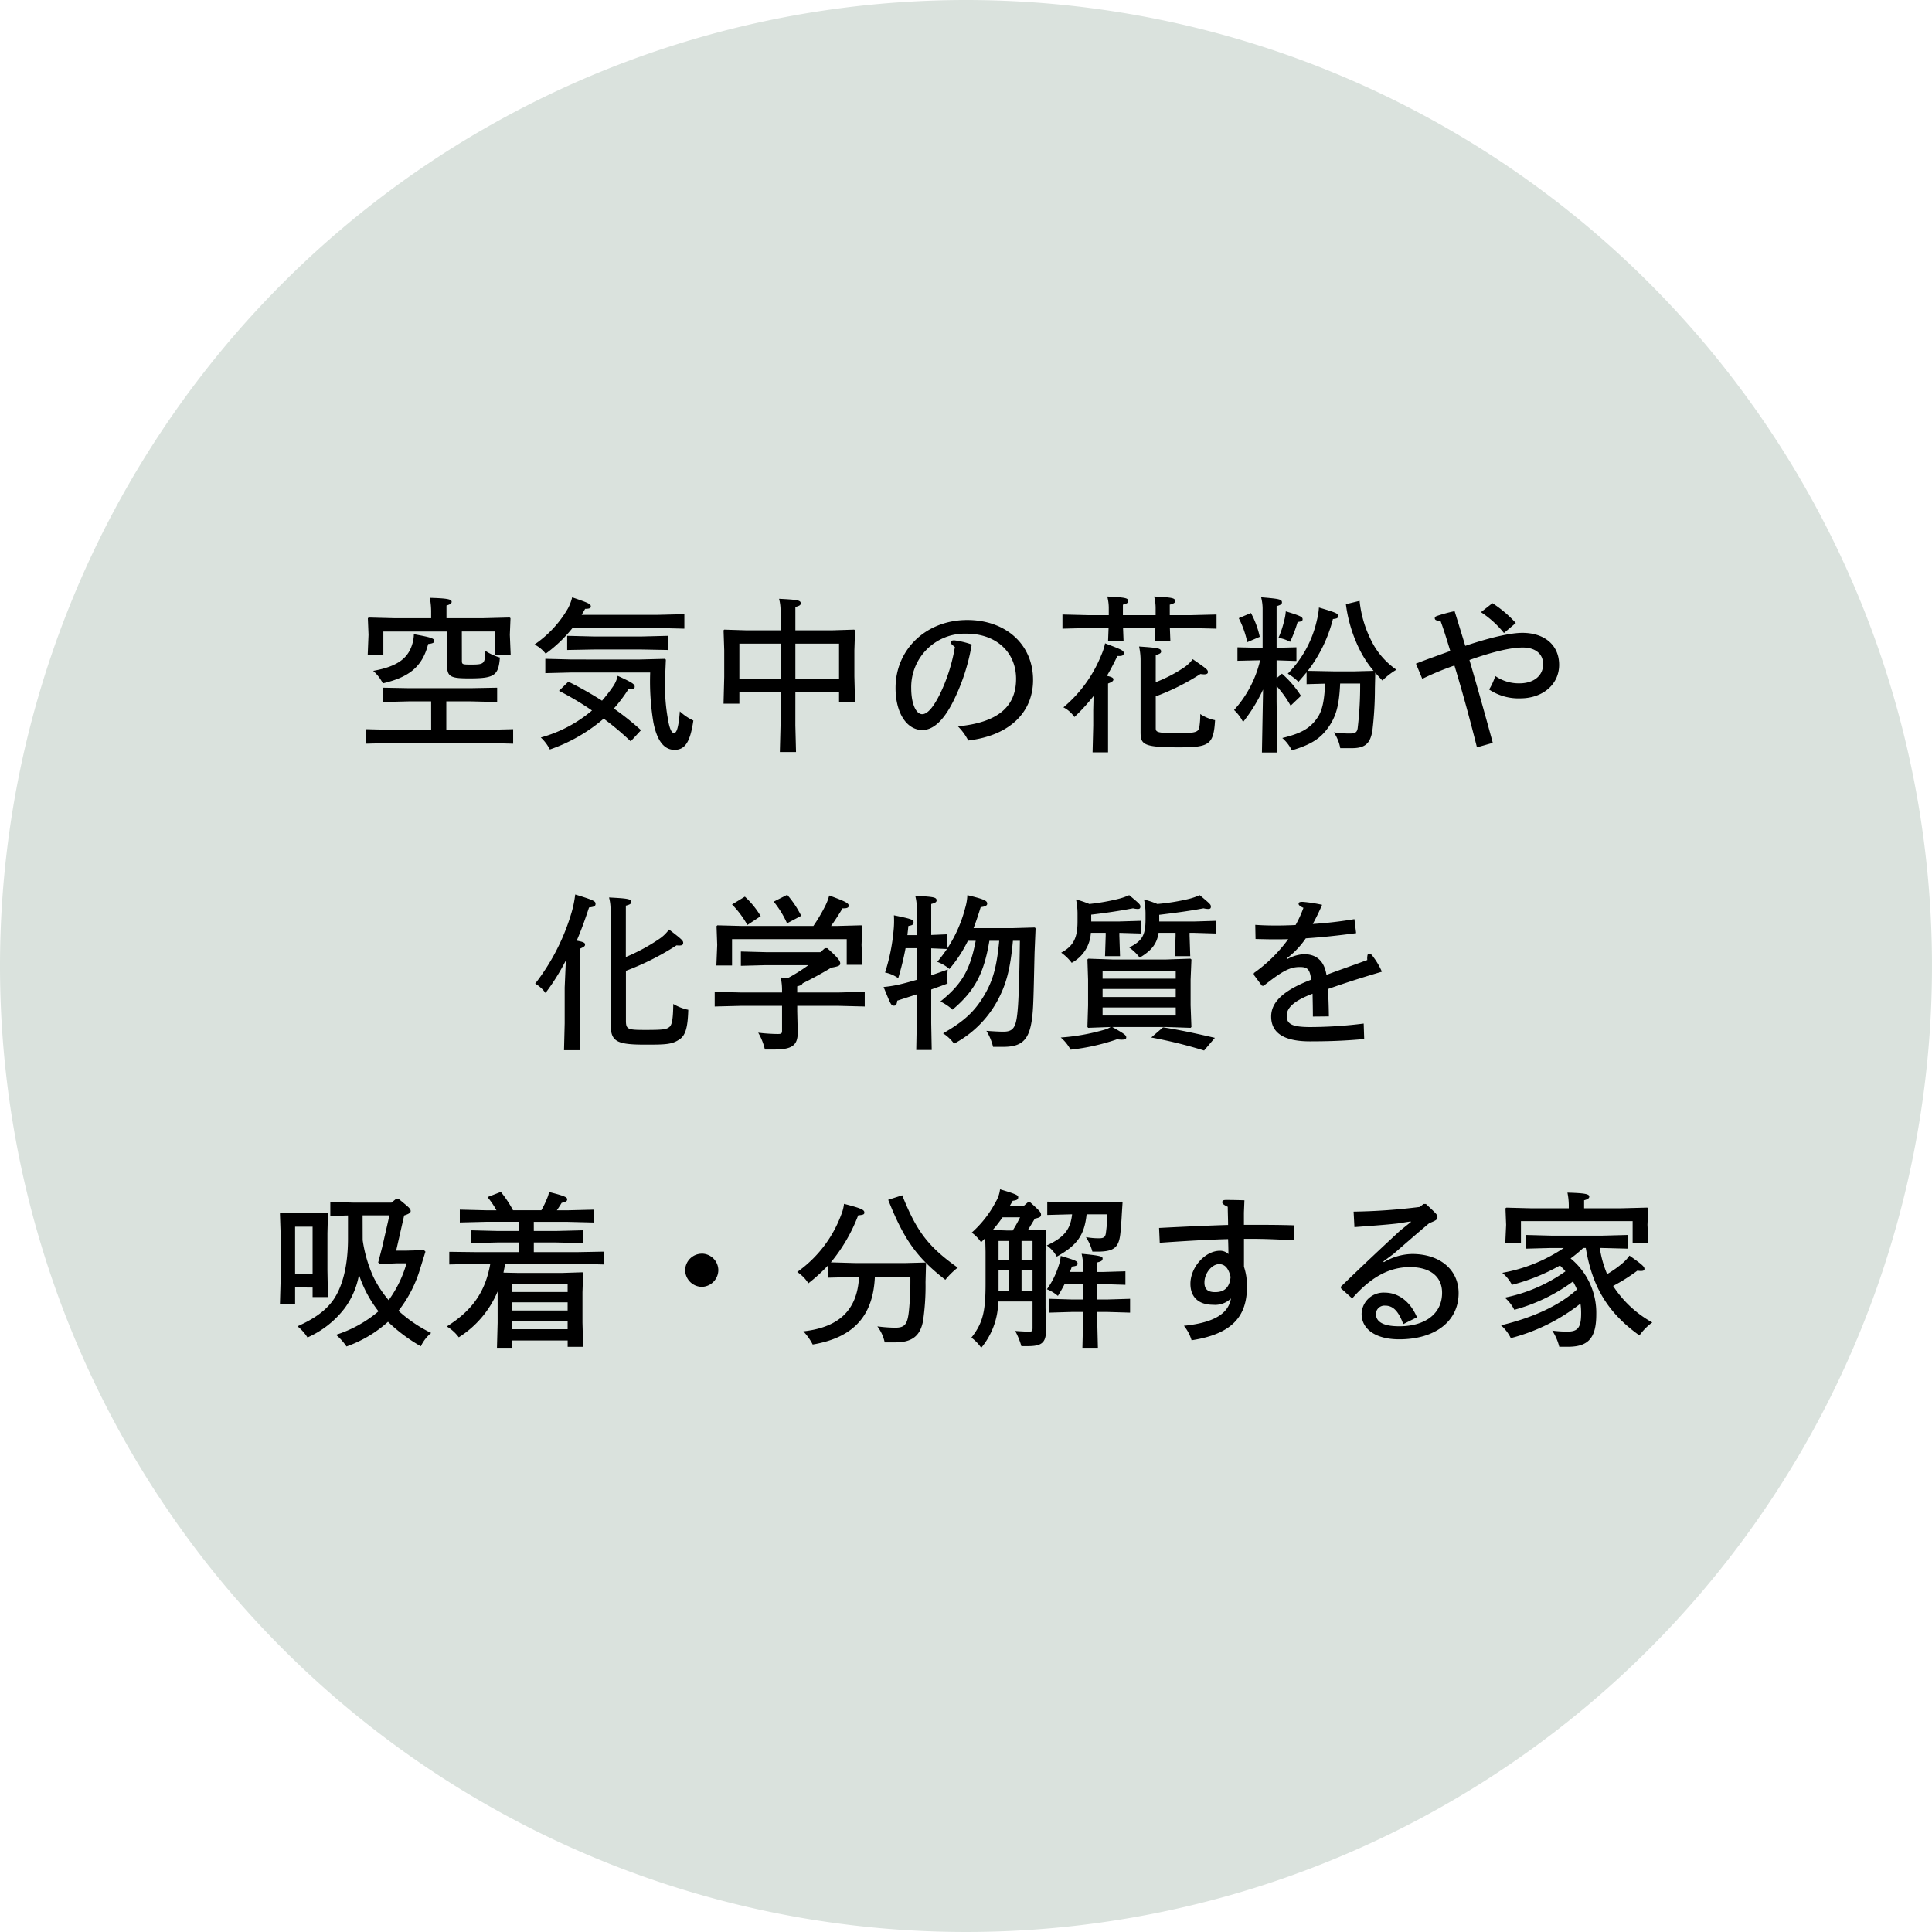 <svg xmlns="http://www.w3.org/2000/svg" width="324.54" height="324.54" viewBox="0 0 324.54 324.54">
  <g id="グループ_61" data-name="グループ 61" transform="translate(-530 -3597)">
    <path id="パス_2334" data-name="パス 2334" d="M162.27,0A162.27,162.27,0,1,1,0,162.27,162.27,162.27,0,0,1,162.27,0Z" transform="translate(530 3597)" fill="#dae2dd"/>
    <path id="パス_2346" data-name="パス 2346" d="M-84.42-17.92h5.572v3.892h2.632l-.14-3.36.112-2.772-.14-.112-4.368.112H-87v-2.128c.588-.168.868-.336.868-.616,0-.42-.616-.588-3.668-.672a12.454,12.454,0,0,1,.224,2.52v.9H-95.7l-4.368-.112-.14.112.112,2.772-.14,3.472h2.632v-4h10.7V-12.4c0,2.128.5,2.38,4.116,2.352,3.836-.028,4.536-.532,4.76-3.5a9.276,9.276,0,0,1-2.436-1.12c-.084,2.1-.14,2.3-2.268,2.3-1.68,0-1.68,0-1.68-.756ZM-89.572-1.4h-6.5l-4.48-.112V.924l4.48-.112h15.792l4.48.112V-1.512l-4.48.112h-6.748V-6.188h4.032l4.508.112V-8.484l-4.508.084h-10.22l-4.508-.084v2.408l4.508-.112h3.64Zm-.5-14.42c.756-.084,1.036-.224,1.036-.5,0-.42-.476-.616-3.444-1.148a5.8,5.8,0,0,1-.168,1.316c-.644,2.548-2.3,4.06-6.664,4.844a7.082,7.082,0,0,1,1.624,2.1C-93.6-10.192-91.112-11.732-90.076-15.82ZM-68.1-7.952a49.019,49.019,0,0,1,5.544,3.3,22.428,22.428,0,0,1-8.6,4.536A7.146,7.146,0,0,1-69.636,1.9a27.72,27.72,0,0,0,9.044-5.18A46.369,46.369,0,0,1-56.056.532l1.736-1.876a46.451,46.451,0,0,0-4.564-3.64A25.019,25.019,0,0,0-56.42-8.26c.7.028,1.036-.028,1.036-.364,0-.392-.14-.616-2.856-1.848A5.108,5.108,0,0,1-59.08-8.6a26.137,26.137,0,0,1-1.792,2.3,58.748,58.748,0,0,0-5.656-3.192Zm3.808-12.768.588-1.008c.756,0,.952-.14.952-.392,0-.42-.336-.588-3.136-1.54a7.779,7.779,0,0,1-.7,1.848,18.582,18.582,0,0,1-5.628,6.076,5.661,5.661,0,0,1,1.876,1.54,22.908,22.908,0,0,0,4.508-4.312H-51.52l4.48.112v-2.436l-4.48.112Zm-1.624,7.5-4.48-.112v2.408l4.48-.112H-52.78a41.67,41.67,0,0,0,.532,8.344C-51.66.364-50.484,1.96-48.692,1.96c1.736,0,2.632-1.26,3.164-4.928A8.675,8.675,0,0,1-47.8-4.508c-.224,2.856-.56,3.64-.98,3.64-.448,0-.784-.9-1.008-2.268a30.353,30.353,0,0,1-.5-5.208c0-.98,0-1.736.028-2.212l.112-2.632-.14-.14-4.34.112Zm3.7-1.68h7.952l4.508.084v-2.38l-4.508.112h-7.952l-4.508-.112v2.38Zm33.824,7.168h7.336v1.68h2.688l-.112-4.312v-4.4l.112-3.36-.14-.112-3.64.112h-6.244v-3.92c.644-.168.9-.308.9-.588,0-.532-.42-.616-3.64-.784a7.685,7.685,0,0,1,.252,2.044v3.248h-5.824l-3.64-.112-.112.112.112,3.36v4.48L-40.46-5.8h2.66V-7.728h6.916v5.572L-31,2.324h2.716l-.112-4.48Zm0-2.24v-5.908h7.336v5.908Zm-2.492,0H-37.8v-5.908h6.916Zm29.792,7.98A9.242,9.242,0,0,1,.644.392C7.98-.5,11.536-4.648,11.536-9.772c0-5.992-4.592-10.08-11.06-10.08-6.86,0-12.04,4.9-12.04,11.424,0,4.144,1.848,7.056,4.508,7.056,1.848,0,3.556-1.652,5.068-4.592a33.919,33.919,0,0,0,3.22-9.772,13.957,13.957,0,0,0-2.912-.7c-.448,0-.616.112-.616.364,0,.168.2.364.7.756A29.244,29.244,0,0,1-4.088-7.448C-5.1-5.4-6.132-4.032-7.084-4.032c-1.064,0-1.848-1.792-1.848-4.368a8.986,8.986,0,0,1,9.3-9.156c4.928,0,8.316,3.08,8.316,7.588C8.68-5.292,5.628-2.632-1.092-1.988ZM32.144-13.972c.644-.168.9-.308.9-.588,0-.532-.448-.616-3.7-.84a10.743,10.743,0,0,1,.252,2.408V-1.036c0,2.072.392,2.576,6.412,2.576,5.124,0,5.852-.42,6.1-4.564A6.766,6.766,0,0,1,39.62-4.06a13.2,13.2,0,0,1-.14,2.1c-.14.9-.5,1.12-3.472,1.12-3.7,0-3.864-.168-3.864-.868v-5.32a38.244,38.244,0,0,0,7.5-3.752,5.13,5.13,0,0,0,.588.056c.448,0,.672-.112.672-.364,0-.42-.2-.56-2.548-2.184a6.07,6.07,0,0,1-1.68,1.54,23.847,23.847,0,0,1-4.536,2.324ZM34.5-20.664v-1.764c.644-.168.9-.308.9-.588,0-.532-.448-.616-3.528-.784a7.685,7.685,0,0,1,.252,2.044v1.092H26.628v-1.764c.644-.168.9-.308.9-.588,0-.532-.448-.616-3.528-.784a7.685,7.685,0,0,1,.252,2.044v1.092h-3.3l-4.48-.112v2.38l4.48-.112H24.22l-.084,2.184h2.6l-.084-2.184h5.432L32-16.352h2.6l-.084-2.156h3.36l4.48.112v-2.38l-4.48.112ZM21.644-4.732v2.6L21.532,2.38h2.6V-9.184c.672-.252.9-.42.9-.7,0-.224-.2-.392-1.092-.588.588-.98,1.148-2.072,1.764-3.332.784.028,1.064-.084,1.064-.476,0-.448-.252-.56-3.136-1.652a9.482,9.482,0,0,1-.644,1.988A22.174,22.174,0,0,1,16.632-5.18,4.954,4.954,0,0,1,18.48-3.556,32.068,32.068,0,0,0,21.7-7.084ZM69.02-11c.364.42.756.84,1.2,1.316a12.122,12.122,0,0,1,2.352-1.82,12.8,12.8,0,0,1-4.256-4.956,19.047,19.047,0,0,1-1.932-6.608l-2.3.56A24.048,24.048,0,0,0,66.3-15.064a18.082,18.082,0,0,0,2.436,3.752l-3.192.084H61.992l-4.312-.084a23.837,23.837,0,0,0,4.228-8.708c.7-.056.868-.2.868-.448,0-.5-.224-.588-3.22-1.484a11.273,11.273,0,0,1-.336,2.1,18.422,18.422,0,0,1-4.9,9.016,8.465,8.465,0,0,1,1.792,1.372c.5-.56.952-1.092,1.372-1.6v1.988l3.108-.084c-.14,3.136-.532,4.648-1.344,5.8C58.016-1.624,56.588-.812,53.4-.028a6.643,6.643,0,0,1,1.6,2.072c3.388-1.008,4.872-2.072,6.16-3.892,1.288-1.848,1.792-3.64,1.96-7.336h3.36a60.317,60.317,0,0,1-.42,7.532c-.112.728-.5.868-1.344.868a17.121,17.121,0,0,1-2.66-.2A7,7,0,0,1,63.14,1.68h1.9c2.128,0,3.136-.644,3.5-2.968a60.074,60.074,0,0,0,.42-7.084ZM49.98,2.408h2.576L52.444-6.16v-2.6A18.547,18.547,0,0,1,54.8-5.46l1.736-1.652a17.11,17.11,0,0,0-3.192-3.724l-.9.756v-3l3.332.112v-2.3l-3.332.084v-7c.644-.168.9-.336.9-.616,0-.532-.448-.616-3.5-.868a7.685,7.685,0,0,1,.252,2.044v6.44h-.56l-3.668-.084v2.268l3.668-.084h.14A18.821,18.821,0,0,1,45.3-4.732a7.187,7.187,0,0,1,1.512,2.016,27.134,27.134,0,0,0,3.36-5.46ZM46.088-20.16a15.864,15.864,0,0,1,1.428,4.032l2.1-.9a15.028,15.028,0,0,0-1.484-4Zm7.9-1.148a7.663,7.663,0,0,1-.252,1.484,15.9,15.9,0,0,1-.98,2.968,6.029,6.029,0,0,1,1.96.672,23.093,23.093,0,0,0,1.26-3.332c.616-.084.84-.14.84-.476C56.812-20.356,56.5-20.552,53.984-21.308ZM76.916-9.968a47.754,47.754,0,0,1,5.4-2.24C83.58-8.064,84.812-3.584,86.1,1.54L88.76.784C87.416-4.172,86.072-8.9,84.84-13.132c4.116-1.456,7.028-2.1,8.96-2.1,2.1,0,3.416,1.064,3.416,2.8,0,1.96-1.6,3.22-3.976,3.22a6.9,6.9,0,0,1-4.06-1.232,10.67,10.67,0,0,1-1.036,2.268A8.867,8.867,0,0,0,93.38-6.692c3.78,0,6.524-2.352,6.524-5.628,0-3.3-2.436-5.376-6.188-5.376-1.652,0-4.732.56-9.576,2.184-.644-2.1-1.12-3.668-1.792-5.824a25.368,25.368,0,0,0-2.912.784c-.308.112-.42.2-.42.392,0,.28.2.42.98.5.56,1.512,1.12,3.36,1.624,5.012-1.988.728-3.78,1.344-5.768,2.128Zm9.856-11.2a16.579,16.579,0,0,1,3.864,3.5l1.988-1.68A19.591,19.591,0,0,0,88.7-22.68Zm-143.64,49.3c.644-.168.9-.308.9-.588,0-.532-.5-.616-3.724-.784a7.685,7.685,0,0,1,.252,2.044V47.7c0,3.164.7,3.78,5.8,3.78,3.5,0,4.536-.028,5.8-.9,1.036-.7,1.372-2.1,1.456-4.956a8.007,8.007,0,0,1-2.52-.98c-.028,2.464-.2,3.5-.644,3.864-.5.392-.924.5-3.976.5-3.08,0-3.332-.084-3.332-1.624V39.08A44.214,44.214,0,0,0-48.356,34.8c.84.084,1.12-.028,1.12-.42,0-.364-.224-.588-2.38-2.24a6.49,6.49,0,0,1-1.456,1.456,31.366,31.366,0,0,1-5.8,3.164ZM-67.144,41.88V47.9l-.112,4.508h2.632V35.384c.672-.308.9-.42.9-.7s-.14-.448-1.4-.672c.728-1.68,1.4-3.528,2.072-5.572.868-.112,1.092-.2,1.092-.644,0-.42-.392-.616-3.416-1.54a18.49,18.49,0,0,1-.756,3.5A35.9,35.9,0,0,1-72.1,41.236,5.441,5.441,0,0,1-70.364,42.8a37.044,37.044,0,0,0,3.416-5.46Zm29.82-10.332-4.172-.112-.14.14.112,3.164-.14,3.444h2.632V33.76h19.264v4.312h2.632l-.14-3.332.112-3.164-.14-.14-4.172.112H-22.4c.7-.98,1.316-1.932,1.932-2.968.728.028,1.036-.112,1.036-.42,0-.42-.364-.672-3.276-1.736a8.815,8.815,0,0,1-.644,1.708,28.683,28.683,0,0,1-2.016,3.416Zm9.24,11.172V41.684c.588-.14.84-.28.9-.5,1.652-.812,3.192-1.652,4.816-2.632,1.148-.2,1.512-.336,1.512-.7,0-.392-.28-.9-2.184-2.576h-.392l-.756.672H-33.32l-4.228-.112V38.24l4.228-.112h7.112a28.881,28.881,0,0,1-3.472,2.184c-.364-.028-.728-.084-1.176-.112a9.706,9.706,0,0,1,.224,2.184v.336h-6.832l-4.48-.112v2.464l4.48-.112h6.832v4.172c0,.5-.14.56-.756.56a28.8,28.8,0,0,1-3.248-.224,9.947,9.947,0,0,1,1.12,2.828h1.6c3,0,3.92-.728,3.92-2.856l-.084-3.556V44.96h6.86l4.48.112V42.608l-4.48.112ZM-39.032,27.936a16.03,16.03,0,0,1,2.576,3.444l2.24-1.484a14.641,14.641,0,0,0-2.66-3.276Zm7-.476a16.255,16.255,0,0,1,2.24,3.64l2.38-1.26a16.843,16.843,0,0,0-2.352-3.528ZM5.852,34.04c-.42,4.368-1.036,6.636-2.52,9.156C1.764,45.828.056,47.508-3.584,49.58a6.9,6.9,0,0,1,1.848,1.736,17.831,17.831,0,0,0,7.2-7.056c1.568-2.856,2.24-5.4,2.688-10.22H9.324c-.084,5.544-.168,8.484-.308,10.78-.252,3.528-.56,4.48-2.464,4.48-.7,0-1.652-.056-2.856-.14a9.162,9.162,0,0,1,1.12,2.688H6.552c3.64,0,4.7-1.6,4.984-6.748.112-2.1.168-5.852.252-9.1l.168-4.032-.112-.168-3.864.112H1.54c.42-1.092.812-2.268,1.2-3.528.868-.112,1.092-.308,1.092-.588,0-.476-.42-.728-3.332-1.428A8.7,8.7,0,0,1,.14,28.5a22.558,22.558,0,0,1-4.7,9.072,6.577,6.577,0,0,1,2.044,1.2A22.627,22.627,0,0,0,.588,34.04H1.9C.952,38.968-.448,41.348-4.032,44.232A8.708,8.708,0,0,1-1.988,45.6c3.7-3.136,5.264-6.02,6.188-11.564Zm-15.428-.952c.056-.5.112-1.008.168-1.54.728-.14.868-.224.868-.644,0-.392-.252-.532-3.3-1.148a15.837,15.837,0,0,1-.056,2.576,32.294,32.294,0,0,1-1.428,7.028,5.969,5.969,0,0,1,2.212.952,48.672,48.672,0,0,0,1.232-5.04h1.876v5.32c-1.092.308-2.156.616-3.192.84a19.894,19.894,0,0,1-2.38.364c1.148,2.772,1.232,3.136,1.708,3.136.336,0,.5-.084.588-.84,1.2-.392,2.268-.728,3.276-1.064v4.844l-.084,4.508h2.6l-.084-4.508V42.216c.924-.336,1.82-.644,2.744-1.008A13.2,13.2,0,0,1-2.8,38.856c-.9.336-1.82.644-2.772.98V35.3l2.632.112V32.948l-2.632.112V27.852c.644-.168.9-.308.9-.588,0-.532-.392-.616-3.584-.784a7.685,7.685,0,0,1,.252,2.044v4.564ZM33.908,48.516l4.088.14.14-.14L38,44.876V40.564l.14-3.388-.168-.14-4.06.14H24.864l-4.06-.14-.14.14.112,3.388v4.312l-.112,3.64.14.14,3.752-.14a3.442,3.442,0,0,1-1.008.448,34.791,34.791,0,0,1-7.364,1.316,7.07,7.07,0,0,1,1.652,2.044,35.537,35.537,0,0,0,7.784-1.736c.336.028.588.056.812.056.588,0,.756-.14.756-.364,0-.364-.2-.56-2.352-1.764Zm1.6-1.932H23.212V45.24H35.5ZM23.212,40.4V39.08H35.5V40.4ZM35.5,42.132v1.344H23.212V42.132Zm-14.2-12.488c2.38-.28,4.368-.56,7.028-1.064a3.639,3.639,0,0,0,.784.112c.336,0,.448-.112.448-.392,0-.364-.14-.476-1.876-1.932a10.589,10.589,0,0,1-1.876.644,35.652,35.652,0,0,1-4.816.84,17.517,17.517,0,0,0-2.24-.756,11.886,11.886,0,0,1,.252,2.24v1.456c0,2.688-.644,4.116-2.744,5.236a7.921,7.921,0,0,1,1.764,1.708,6.089,6.089,0,0,0,3.22-5.04h2.492v.476l-.112,3.444h2.52l-.112-3.444V32.7l3.612.112V30.68l-3.668.112H21.308Zm11.424.028c2.492-.308,4.788-.588,7.448-1.092a3.639,3.639,0,0,0,.784.112c.336,0,.448-.112.448-.392,0-.364-.14-.476-1.876-1.932a10.589,10.589,0,0,1-1.876.644,35.371,35.371,0,0,1-5.236.84,17.517,17.517,0,0,0-2.24-.756,11.886,11.886,0,0,1,.252,2.24v1.092c0,2.6-.5,3.612-2.744,4.732a7.921,7.921,0,0,1,1.764,1.708C31.5,35.636,32.34,34.516,32.62,32.7h2.856v.476l-.112,3.444H37.94l-.112-3.444V32.7h.812l3.668.112V30.68l-3.668.112H32.732Zm9.352,20.664c-3.136-.728-5.964-1.344-8.708-1.764L31.388,50.28a77.685,77.685,0,0,1,8.876,2.184Zm6.832-16.6c1.232.028,2.38.056,2.94.056.532,0,1.624,0,2.548-.028a24.69,24.69,0,0,1-5.768,5.684l-.028.28,1.372,1.848.28.028c3.192-2.52,4.424-3.164,6.1-3.164,1.344,0,1.68.42,1.9,2.128-4.9,1.876-6.72,3.892-6.72,6.188,0,2.492,1.764,4.172,6.5,4.172,3.388,0,6.076-.112,9.128-.392l-.084-2.6a72.866,72.866,0,0,1-8.932.588c-3,0-4-.448-4-1.876,0-1.4,1.26-2.548,4.34-3.724.028,1.232.056,2.6.056,3.836l2.688-.028c-.028-2.1-.084-3.388-.168-4.592,2.94-1.036,5.628-1.9,9.072-2.912A11.84,11.84,0,0,0,68.8,36.9c-.392-.56-.56-.7-.756-.7a.318.318,0,0,0-.336.308,2.587,2.587,0,0,0-.028.756c-2.184.812-4.62,1.652-6.86,2.492-.364-2.3-1.652-3.472-3.78-3.472a6.468,6.468,0,0,0-2.772.812l-.112-.112a14.226,14.226,0,0,0,3.192-3.36c2.94-.2,5.208-.448,8.456-.868L65.52,30.4a69.251,69.251,0,0,1-7,.812,35.439,35.439,0,0,0,1.568-3.22,23.853,23.853,0,0,0-3.276-.5c-.56,0-.672.112-.672.336,0,.168.168.392.812.672a18.5,18.5,0,0,1-1.316,2.884c-1.12.056-2.268.084-3.136.084-.84,0-2.044,0-3.64-.112Zm-139.44,52.52L-90.776,86l-2.968.084h-1.708l1.344-5.908c.812-.252,1.092-.476,1.092-.728,0-.42-.308-.644-2.044-2.072h-.392l-.784.644h-6.356l-3.92-.112V80.26l2.968-.084v3.892c0,4.648-.952,8.092-2.436,10.248-1.148,1.652-2.912,3.08-6.048,4.48a7.508,7.508,0,0,1,1.68,1.876,15.95,15.95,0,0,0,6.3-4.984,13.486,13.486,0,0,0,2.352-5.544,20.236,20.236,0,0,0,3.276,6.132,20.649,20.649,0,0,1-7.14,3.948,9.555,9.555,0,0,1,1.764,1.96,20.682,20.682,0,0,0,6.972-4.144,27.751,27.751,0,0,0,5.516,4.116,6.482,6.482,0,0,1,1.736-2.24,23.268,23.268,0,0,1-5.488-3.724,21.349,21.349,0,0,0,3.668-7.168Zm-10.556-6.1h4.508L-97.8,85.5l-.672,2.576.28.252,2.828-.112h1.652a19.6,19.6,0,0,1-3,6.188,18.723,18.723,0,0,1-2.6-3.976,23.127,23.127,0,0,1-1.764-6.1Zm-8.4,12.124v1.6h2.576l-.084-4.508V83.144l.084-3.276-.14-.168-2.856.112h-2.156l-2.772-.112-.14.14.112,3.332v7.952l-.112,3.948h2.548v-2.8Zm0-2.24h-2.94v-7.98h2.94Zm37.156-8.792h5.6l4.48.112V79.2l-4.48.112H-68.46c.28-.42.56-.84.812-1.26.728-.14.924-.308.924-.588,0-.336-.364-.56-3.052-1.232A4.466,4.466,0,0,1-70.14,77.4a14.831,14.831,0,0,1-.924,1.9h-4.76a18.967,18.967,0,0,0-2.044-3.08l-2.24.868A14.8,14.8,0,0,1-78.6,79.308h-1.68l-4.48-.112v2.156l4.48-.112h5.432v1.54h-3.584l-4.508-.112v2.156l4.508-.112h3.584v1.624h-7.2l-4.48-.056v2.128l4.48-.112h2.408c-.812,4.564-2.884,7.756-7.308,10.528a6.9,6.9,0,0,1,2.016,1.82,16.755,16.755,0,0,0,6.524-7.7v5.264l-.112,4.2h2.576v-1.232h9.3v1.064h2.6l-.112-4.06V93.056l.112-3.22-.112-.112-3.556.112h-7.112l-2.6-.056c.084-.476.2-.98.28-1.484h12.124l4.508.112V86.252l-4.508.084h-7.308V84.712h3.752l4.508.112V82.668l-4.508.112h-3.752Zm5.684,18.032h-9.3v-1.4h9.3Zm0-3.136h-9.3V94.764h9.3Zm0-3.108h-9.3V91.74h9.3Zm22.54-6.44a2.821,2.821,0,0,0-2.8,2.772,2.845,2.845,0,0,0,2.8,2.8,2.84,2.84,0,0,0,2.772-2.8A2.8,2.8,0,0,0-44.1,86.588Zm21.2,4.032,4.508-.112h.7c-.308,6.02-3.892,8.512-9.352,9.128a9.637,9.637,0,0,1,1.568,2.212c7.364-1.232,10.164-5.32,10.444-11.34h5.964a50.794,50.794,0,0,1-.252,5.8c-.252,2.184-.7,2.716-2.324,2.716a25.31,25.31,0,0,1-2.968-.224,6.8,6.8,0,0,1,1.232,2.688h1.792c2.772,0,4.172-1.064,4.648-3.584a40.555,40.555,0,0,0,.42-6.552l.084-3.108-.112-.168-3.3.084H-18.4l-4.032-.112a27.95,27.95,0,0,0,4.592-7.9c.9-.084,1.036-.168,1.036-.476,0-.448-.476-.7-3.416-1.456a7.151,7.151,0,0,1-.5,1.9,20.492,20.492,0,0,1-7.364,9.548,6.393,6.393,0,0,1,1.876,1.9,28.9,28.9,0,0,0,3.3-3ZM-12.8,77.544c2.632,6.664,4.816,9.716,9.6,13.44A13.038,13.038,0,0,1-1.12,88.94c-4.928-3.5-6.888-6.048-9.324-12.152Zm24.248,17.08v4.452c0,.476-.084.616-.532.616-.532,0-1.148-.028-2.38-.112a12.83,12.83,0,0,1,1.036,2.548h1.092c2.38,0,3.052-.616,3.052-2.744l-.084-3.668V86.252l.084-3.5-.168-.168-2.912.084c.364-.56.7-1.148,1.2-1.96.84-.168,1.036-.336,1.036-.644,0-.392-.112-.56-1.82-2.1h-.392l-.7.616H7.616c.168-.28.336-.56.5-.868.7-.084.924-.224.924-.616,0-.308-.308-.5-3.052-1.316a5.357,5.357,0,0,1-.728,2.128A18.361,18.361,0,0,1,1.232,83.06,6.147,6.147,0,0,1,2.8,84.684l.7-.7.056,2.268v5.32c0,4.592-.392,6.608-2.38,9.128a7.352,7.352,0,0,1,1.652,1.708,12.4,12.4,0,0,0,2.856-7.784ZM9.6,84.46h1.848v3.192H9.6Zm1.848,4.928V92.86H9.6V89.388ZM5.74,92.86V89.388H7.532V92.86Zm0-5.208V84.46H7.532v3.192ZM7.112,82.7,4.76,82.612a24.044,24.044,0,0,0,1.652-2.128h2.94A23.11,23.11,0,0,1,8.12,82.7ZM19.936,94.288h-1.96l-3.752-.112V96.5l3.752-.112h1.96v1.428l-.112,4.592h2.6l-.112-4.62v-1.4H24.08l3.752.112V94.176l-3.752.112H22.316V91.712h.98l3.752.112V89.556l-3.752.112h-.98v-1.6c.644-.168.9-.28.9-.672,0-.308-.252-.476-3.528-.784a8.746,8.746,0,0,1,.252,2.044v1.008H17.724c.112-.28.224-.588.336-.9.756-.084.952-.224.952-.476,0-.42-.168-.532-2.828-1.316a6.738,6.738,0,0,1-.364,1.68,13.743,13.743,0,0,1-1.96,3.92,6.529,6.529,0,0,1,1.848,1.12c.448-.728.812-1.372,1.12-1.988h3.108ZM24.024,79.98a30.363,30.363,0,0,1-.252,3.108c-.084.672-.308.924-1.148.924a12.177,12.177,0,0,1-2.212-.2A8.324,8.324,0,0,1,21.5,86.252h.84c2.716,0,3.556-.644,3.836-2.856.112-.9.2-2.184.28-3.668l.112-1.736-.14-.14-3.36.112H18.4l-4.48-.112v2.24l4.172-.112c-.28,2.52-1.288,3.864-4.256,5.236a5.42,5.42,0,0,1,1.68,1.876c3.388-1.876,4.648-3.584,5.012-7.112Zm22.932-.28.084-2.072c-1.68-.056-2.576-.056-3.08-.056-.476,0-.644.112-.644.392,0,.2.2.42.924.756,0,.84.056,2.128.056,3.052-3.024.084-6.748.252-11.592.5l.112,2.492c4.732-.336,8.428-.532,11.48-.616.028.7.056,1.792.056,2.52a1.979,1.979,0,0,0-1.428-.56c-2.464,0-4.956,2.744-4.956,5.544,0,2.268,1.4,3.528,3.808,3.528a3.787,3.787,0,0,0,3-1.064c-.364,2.1-2.072,4-7.9,4.592a7.092,7.092,0,0,1,1.288,2.436c6.972-1.064,9.3-4.172,9.3-8.988a10,10,0,0,0-.5-3.36V84.1H48.02c2.24,0,4.368.084,7.308.252l.056-2.52c-2.632-.084-4.788-.084-7.336-.084H46.956Zm-2.24,10.808c-.168,1.764-1.036,2.548-2.6,2.548-1.316,0-1.792-.56-1.792-1.624,0-1.568,1.26-3.08,2.464-3.08C43.764,88.352,44.38,89.052,44.716,90.508Zm25.648-2.6,1.708-1.26c1.932-1.68,4.144-3.612,6.02-5.18,1.2-.476,1.372-.616,1.372-1.008,0-.42-.168-.56-1.932-2.212H77.14l-.672.5a99.318,99.318,0,0,1-11.088.784l.14,2.6c2.576-.2,5.1-.364,7.28-.616l2.156-.336.056.084-1.848,1.484c-2.828,2.632-5.936,5.516-9.912,9.38v.28l1.736,1.568h.28c3-3.388,6.048-5.124,9.576-5.124,3.416,0,5.4,1.6,5.4,4.312,0,3.556-2.884,5.628-7.2,5.628-2.94,0-3.92-.9-3.92-2.1A1.444,1.444,0,0,1,70.7,95.324c1.26,0,2.212.868,3.024,3.108l2.3-1.148c-1.064-2.548-3.052-4.144-5.4-4.144A3.681,3.681,0,0,0,66.724,96.7c0,2.632,2.436,4.284,6.328,4.284,6.048,0,9.968-3.052,9.968-7.756,0-3.976-3.192-6.58-7.784-6.58a9.517,9.517,0,0,0-4.76,1.372Zm36.82-2.268,4.228.112v-2.3l-4.228.112H98.56l-4.2-.112v2.3l4.2-.112h2.128a26.855,26.855,0,0,1-10.332,4.172,6.7,6.7,0,0,1,1.624,2.016,33.141,33.141,0,0,0,8.064-3.248c.308.308.644.644.924.98A26.569,26.569,0,0,1,90.776,93.98a6.725,6.725,0,0,1,1.6,2.044,29.64,29.64,0,0,0,9.856-4.76q.378.672.672,1.344c-2.884,2.632-7.252,4.7-12.768,6.02a6.927,6.927,0,0,1,1.652,2.156,31.853,31.853,0,0,0,11.7-5.8,10.445,10.445,0,0,1,.112,1.652c0,2.408-.588,3.052-2.3,3.052a19.387,19.387,0,0,1-2.548-.168,9.171,9.171,0,0,1,1.176,2.716h1.456c3.36,0,4.76-1.4,4.76-5.432a11.815,11.815,0,0,0-4.312-9.408,21.555,21.555,0,0,0,2.128-1.764h.42c1.064,6.328,3.528,10.78,9.016,14.7a9.4,9.4,0,0,1,2.156-2.184,18.432,18.432,0,0,1-6.58-6.132,30.52,30.52,0,0,0,4.088-2.576,2.626,2.626,0,0,0,.616.056c.42,0,.56-.14.56-.336,0-.364-.28-.672-2.52-2.24a6.634,6.634,0,0,1-.952,1.092,17.754,17.754,0,0,1-2.8,2.016,18.32,18.32,0,0,1-1.232-4.4Zm-5.656-6.664H95.4l-4.368-.112-.14.112L91,81.744,90.86,84.8h2.632V81.128h18.76V84.74h2.632l-.14-3,.112-2.772-.14-.112-4.368.112H104.1V77.628c.588-.168.868-.336.868-.616,0-.42-.616-.588-3.668-.672a10.93,10.93,0,0,1,.224,2.436Z" transform="translate(692 3721)"/>
  </g>
</svg>
